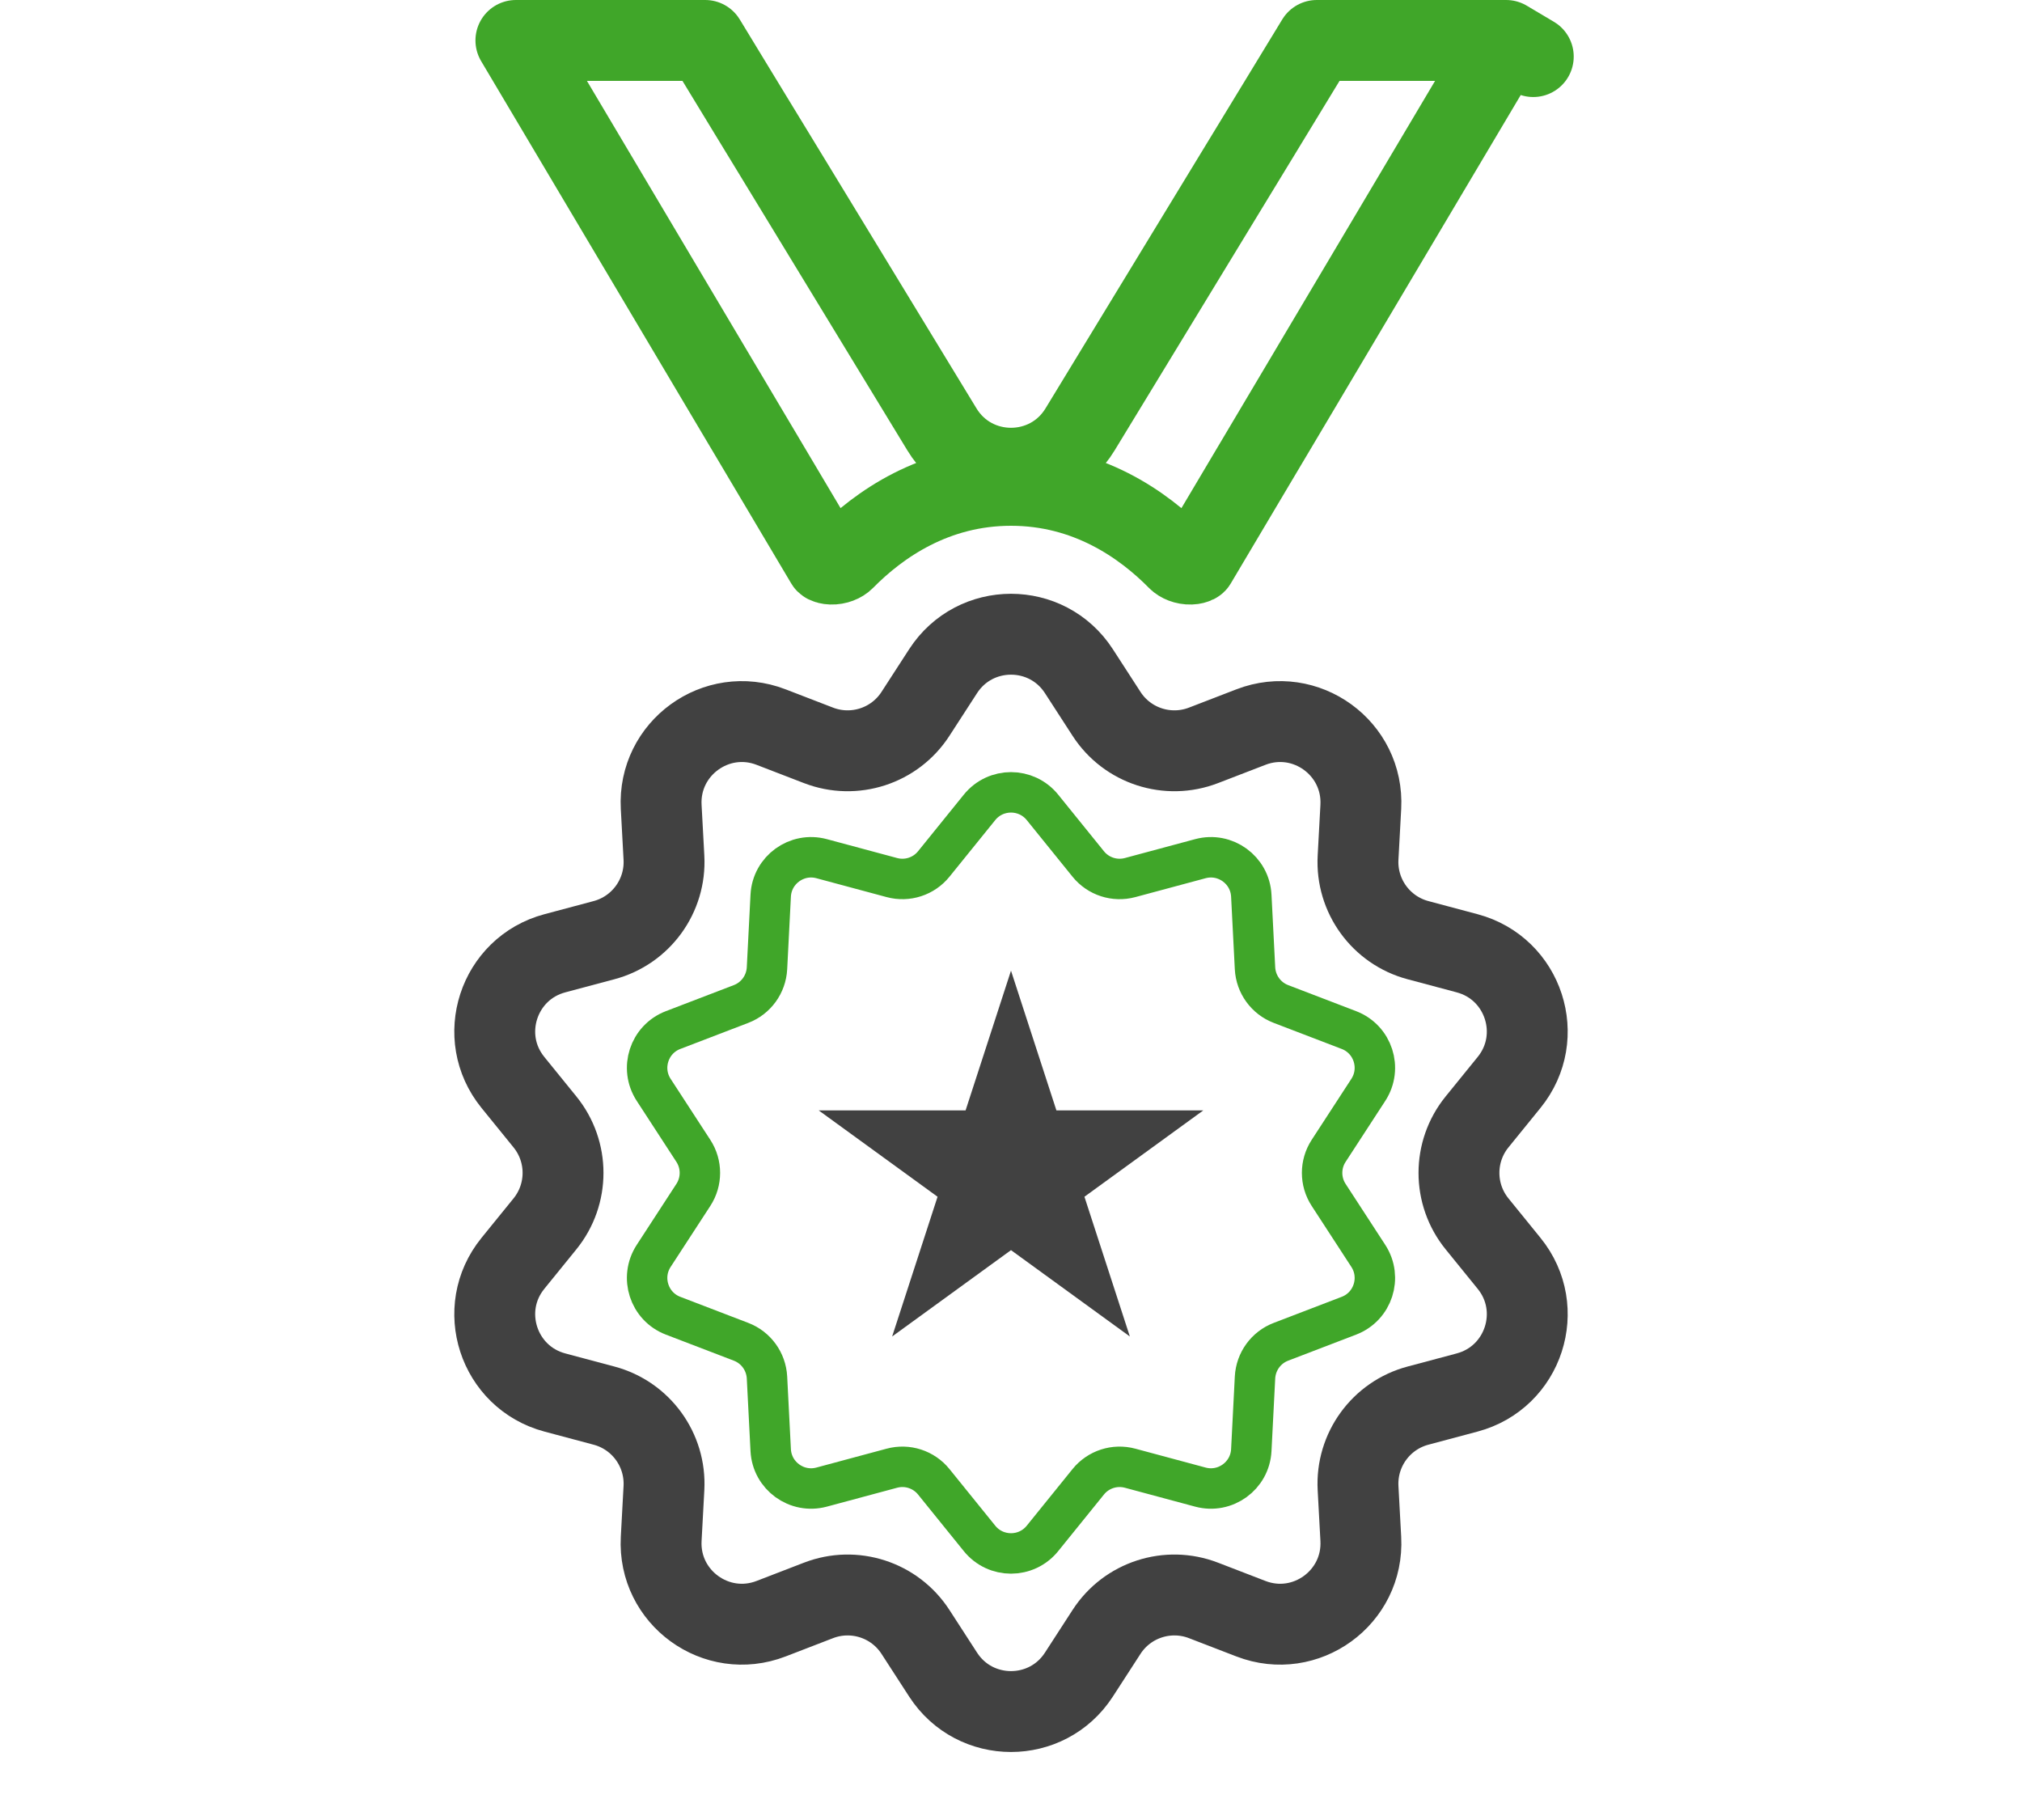 <?xml version="1.0" encoding="UTF-8"?> <svg xmlns:xlink="http://www.w3.org/1999/xlink" xmlns="http://www.w3.org/2000/svg" width="50" height="45" viewBox="0 0 50 45" fill="none"><path d="M23.321 16.595C24.109 15.377 25.891 15.377 26.679 16.595L27.362 17.65C27.876 18.445 28.877 18.77 29.761 18.429L30.933 17.977C32.287 17.455 33.728 18.502 33.65 19.951L33.582 21.206C33.531 22.151 34.15 23.003 35.065 23.246L36.279 23.57C37.681 23.943 38.232 25.637 37.317 26.763L36.525 27.739C35.928 28.474 35.928 29.526 36.525 30.261L37.317 31.237C38.232 32.362 37.681 34.057 36.279 34.43L35.065 34.754C34.15 34.997 33.531 35.849 33.582 36.794L33.65 38.049C33.728 39.498 32.287 40.545 30.933 40.023L29.761 39.571C28.877 39.23 27.876 39.555 27.362 40.35L26.679 41.405C25.891 42.623 24.109 42.623 23.321 41.405L22.638 40.35C22.124 39.555 21.123 39.23 20.239 39.571L19.067 40.023C17.713 40.545 16.272 39.498 16.35 38.049L16.418 36.794C16.469 35.849 15.85 34.997 14.935 34.754L13.721 34.43C12.319 34.057 11.768 32.362 12.683 31.237L13.475 30.261C14.072 29.526 14.072 28.474 13.475 27.739L12.683 26.763C11.768 25.637 12.319 23.943 13.721 23.57L14.935 23.246C15.85 23.003 16.469 22.151 16.418 21.206L16.35 19.951C16.272 18.502 17.713 17.455 19.067 17.977L20.239 18.429C21.123 18.77 22.124 18.445 22.638 17.65L23.321 16.595Z" stroke="#414141" stroke-width="2px" fill="none"></path><path d="M24.222 19.962C24.623 19.467 25.377 19.467 25.778 19.962L26.909 21.361C27.157 21.669 27.564 21.801 27.946 21.698L29.683 21.231C30.298 21.066 30.909 21.509 30.942 22.145L31.034 23.942C31.055 24.337 31.306 24.683 31.675 24.824L33.355 25.468C33.95 25.695 34.183 26.413 33.836 26.947L32.855 28.455C32.639 28.786 32.639 29.214 32.855 29.545L33.836 31.053C34.183 31.587 33.95 32.305 33.355 32.532L31.675 33.176C31.306 33.317 31.055 33.663 31.034 34.058L30.942 35.855C30.909 36.491 30.298 36.934 29.683 36.769L27.946 36.302C27.564 36.199 27.157 36.331 26.909 36.639L25.778 38.038C25.377 38.533 24.623 38.533 24.222 38.038L23.091 36.639C22.843 36.331 22.436 36.199 22.054 36.302L20.317 36.769C19.702 36.934 19.091 36.491 19.058 35.855L18.966 34.058C18.945 33.663 18.694 33.317 18.325 33.176L16.645 32.532C16.05 32.305 15.817 31.587 16.164 31.053L17.145 29.545C17.361 29.214 17.361 28.786 17.145 28.455L16.164 26.947C15.817 26.413 16.05 25.695 16.645 25.468L18.325 24.824C18.694 24.683 18.945 24.337 18.966 23.942L19.058 22.145C19.091 21.509 19.702 21.066 20.317 21.231L22.054 21.698C22.436 21.801 22.843 21.669 23.091 21.361L24.222 19.962Z" stroke="#40A629" fill="none"></path><path d="M25 24L26.123 27.455H29.755L26.816 29.59L27.939 33.045L25 30.91L22.061 33.045L23.184 29.59L20.245 27.455H23.877L25 24Z" fill="#414141"></path><path d="M29.123 13.834C28.266 12.964 26.888 12 25 12C23.112 12 21.734 12.964 20.877 13.834C20.816 13.896 20.692 13.952 20.555 13.947C20.493 13.945 20.454 13.931 20.436 13.922C20.429 13.918 20.426 13.916 20.425 13.915C20.425 13.915 20.425 13.915 20.425 13.915L12.757 1L17.438 1L23.292 10.617C24.071 11.897 25.929 11.897 26.708 10.617L32.562 1L37.243 1L37.915 1.399L37.243 1L29.575 13.915C29.575 13.915 29.575 13.915 29.575 13.915C29.574 13.916 29.571 13.918 29.564 13.922C29.546 13.931 29.507 13.945 29.445 13.947C29.308 13.952 29.184 13.896 29.123 13.834Z" stroke="#40A629" stroke-width="2px" stroke-linecap="round" stroke-linejoin="round" fill="none"></path></svg> 